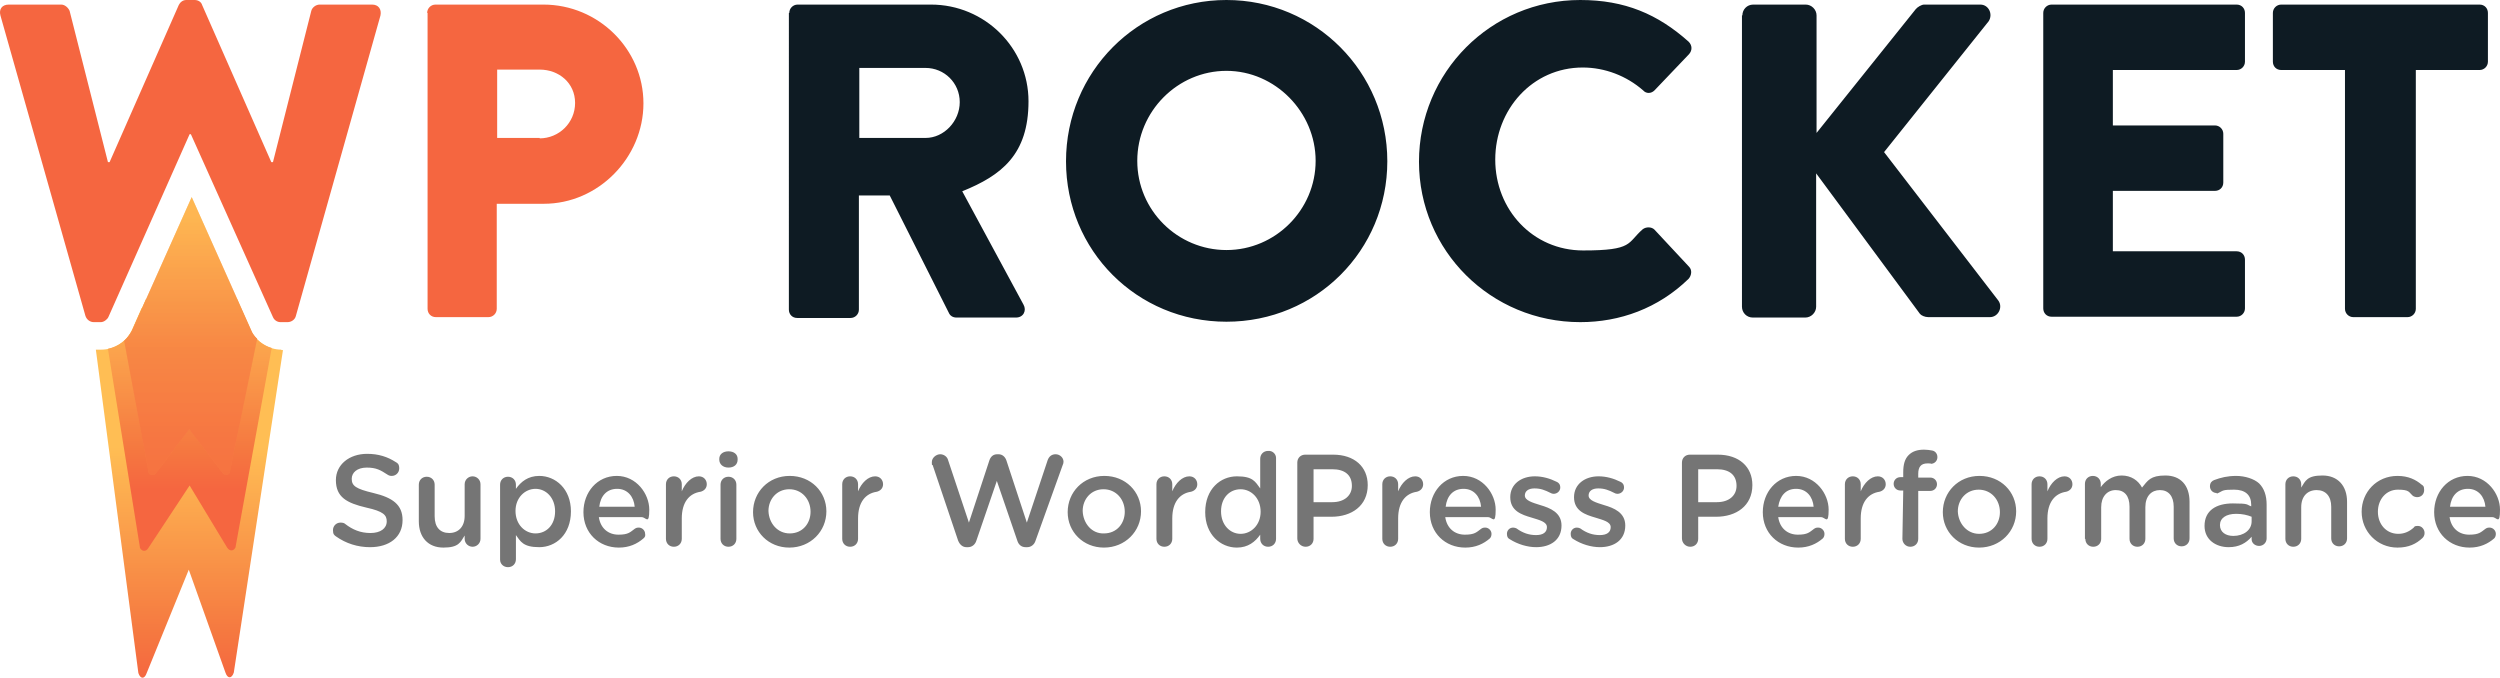 <?xml version="1.0" encoding="UTF-8"?> <svg xmlns="http://www.w3.org/2000/svg" xmlns:xlink="http://www.w3.org/1999/xlink" id="Ebene_2" viewBox="0 0 599.9 162.63"><defs><style>.cls-1{fill:url(#Unbenannter_Verlauf_4);isolation:isolate;opacity:.5;}.cls-1,.cls-2,.cls-3,.cls-4,.cls-5,.cls-6,.cls-7{stroke-width:0px;}.cls-2{fill:url(#Unbenannter_Verlauf_2);}.cls-3{fill:#f56640;}.cls-4{fill:url(#Unbenannter_Verlauf_3);}.cls-5{fill:#757575;}.cls-6{fill:url(#Unbenannter_Verlauf_2-2);}.cls-7{fill:#0e1b23;}</style><linearGradient id="Unbenannter_Verlauf_2" x1="175.32" y1="368.57" x2="175.32" y2="368.97" gradientTransform="translate(-12401.94 51800.04) scale(71 -140.1)" gradientUnits="userSpaceOnUse"><stop offset="0" stop-color="#f56640"></stop><stop offset=".2" stop-color="#f57840"></stop><stop offset="1" stop-color="#ffbe54"></stop></linearGradient><linearGradient id="Unbenannter_Verlauf_2-2" x1="174.91" y1="369.89" x2="174.91" y2="370.39" gradientTransform="translate(-10851.43 35479.08) scale(62.3 -95.6)" xlink:href="#Unbenannter_Verlauf_2"></linearGradient><linearGradient id="Unbenannter_Verlauf_3" x1="174.14" y1="369.22" x2="174.14" y2="370.12" gradientTransform="translate(-8730.78 39078.65) scale(50.4 -105.5)" gradientUnits="userSpaceOnUse"><stop offset="0" stop-color="#f56640"></stop><stop offset="0" stop-color="#f57840"></stop><stop offset="1" stop-color="#ffbe54"></stop></linearGradient><linearGradient id="Unbenannter_Verlauf_4" x1="174.14" y1="369.42" x2="174.14" y2="369.92" gradientTransform="translate(-8730.78 39078.65) scale(50.4 -105.5)" gradientUnits="userSpaceOnUse"><stop offset="0" stop-color="#f56640"></stop><stop offset=".4" stop-color="#f57840"></stop><stop offset="1" stop-color="#ffbe54"></stop></linearGradient></defs><g id="layer"><path class="cls-2" d="M67.5,83.9c-3,0-5.9-1.8-7.3-4.6l-2.4-5.4h-23.8l-2.4,5.4c-1.4,2.8-4.2,4.6-7.3,4.6h-1.3l10.2,77.6c.5,1.5,1.5,1.5,2,0l10.1-24.8,8.8,24.7c.5,1.5,1.5,1.5,2,0l11.8-77.4h-.4"></path><path class="cls-6" d="M56.9,71.8h-21.9l-3.3,7.5c-1.1,2.3-3.4,3.9-5.8,4.4l7.7,47.8c.5.9,1.5.9,2,0l9.9-15,9,14.9c.6.9,1.5.9,2,0l8.7-47.9c-2.1-.6-4-2.1-5.1-4.2l-3.2-7.5"></path><path class="cls-4" d="M60.3,79.3l-14.3-32-14.3,32c-.5.9-1.1,1.8-1.9,2.5l5.9,31.8c.3.4,1.1.6,1.7,0l8-10.6,8,10.5c.5.6,1.4.5,1.7,0l6.6-32.2c-.6-.6-1.1-1.2-1.4-2"></path><path class="cls-1" d="M60.3,79.3l-14.3-32-14.3,32c-.5.9-1.1,1.8-1.9,2.5l5.9,31.8c.3.4,1.1.6,1.7,0l8-10.6,8,10.5c.5.6,1.4.5,1.7,0l6.6-32.2c-.6-.6-1.1-1.2-1.4-2"></path><path class="cls-3" d="M.1,3.7c-.4-1.5.4-2.6,2-2.6h12.6c.9,0,1.7.8,2,1.5l9.2,36.3h.4L42.9,1.2C43.2.6,43.8,0,44.7,0h2c.9,0,1.6.5,1.8,1.2l16.6,37.7h.4L74.7,2.6c.2-.8,1.1-1.5,2-1.5h12.6c1.5,0,2.3,1.1,2,2.6l-20.3,72.1c-.2.9-1.1,1.5-2,1.5h-1.7c-.8,0-1.5-.5-1.8-1.2l-19.7-43.9h-.3l-19.5,43.9c-.3.6-1.1,1.2-1.8,1.2h-1.7c-.9,0-1.7-.6-2-1.5L.1,3.7M102.5,3.1c0-1.1.9-2,2-2h25.9c13.2,0,24,10.7,24,23.7s-10.8,24.1-23.9,24.1h-11.3v25.2c0,1.1-.9,2-2,2h-12.6c-1.2,0-2-.9-2-2V3.1h0M129.5,33.2c4.6,0,8.5-3.7,8.5-8.5s-3.9-8-8.5-8h-10.2v16.4h10.2"></path><path class="cls-7" d="M189.4,3.1c0-1.1.9-2,2-2h32c12.9,0,23.4,10.4,23.4,23.2s-6.5,17.8-15.9,21.6l14.7,27.2c.8,1.4,0,3.1-1.8,3.1h-14.3c-.9,0-1.5-.5-1.7-.9l-14.3-28.4h-7.4v27.4c0,1.1-.9,2-2,2h-12.8c-1.2,0-2-.9-2-2V3.1M222.1,33.1c4.4,0,8.2-4,8.2-8.6s-3.7-8.2-8.2-8.2h-15.9v16.8h15.9M294.3,0C315.7,0,332.9,17.3,332.9,38.7s-17.1,38.5-38.6,38.5-38.5-17.1-38.5-38.5S272.9,0,294.3,0M294.3,60c11.8,0,21.4-9.7,21.4-21.4s-9.7-21.6-21.4-21.6-21.4,9.7-21.4,21.6,9.7,21.4,21.4,21.4M379.2,0C389.9,0,397.8,3.4,405.2,10c.9.9.9,2.1.1,3l-8.3,8.7c-.8.8-2,.8-2.7,0-4-3.5-9.2-5.5-14.5-5.5-12.1,0-21,10.1-21,22.1s9,21.8,21.1,21.8,10.5-1.8,14.3-5.1c.8-.6,2.1-.6,2.8.1l8.3,8.9c.8.8.6,2.1-.1,2.9-7.3,7.1-16.5,10.4-26,10.4-21.4,0-38.7-17.1-38.7-38.5S357.7,0,379.2,0M418.1,3.7c0-1.4,1.1-2.6,2.6-2.6h12.6c1.4,0,2.6,1.2,2.6,2.6v28.2l23.8-29.7c.4-.5,1.4-1.1,2-1.1h13.5c2,0,3.1,2.3,2,4l-25.1,31.4,27.4,35.6c1.2,1.6,0,4-2,4h-14.8c-.8,0-1.7-.4-2-.8l-24.9-33.7v32c0,1.4-1.2,2.6-2.6,2.6h-12.6c-1.5,0-2.6-1.2-2.6-2.6V3.7M490.3,3.1c0-1.1.9-2,2-2h44.4c1.2,0,2,.9,2,2v11.7c0,1.1-.9,2-2,2h-29.7v13.3h24.5c1.1,0,2,.9,2,2v11.7c0,1.2-.9,2-2,2h-24.5v14.5h29.7c1.2,0,2,.9,2,2v11.7c0,1.1-.9,2-2,2h-44.4c-1.2,0-2-.9-2-2V3.1M562.8,16.8h-15.4c-1.2,0-2-.9-2-2V3.1c0-1.1.9-2,2-2h47.6c1.2,0,2,.9,2,2v11.7c0,1.1-.9,2-2,2h-15.3v57.3c0,1.1-.9,2-2,2h-13c-1.1,0-2-.9-2-2V16.8"></path><path class="cls-5" d="M88.8,131.3c4.6,0,7.8-2.4,7.8-6.5h0c0-3.7-2.4-5.4-7-6.5-4.2-1-5.2-1.7-5.2-3.4h0c0-1.5,1.3-2.7,3.6-2.7s3.3.6,5,1.7c.3.2.6.3,1,.3,1,0,1.8-.8,1.8-1.8s-.4-1.3-.8-1.5c-2-1.3-4.2-2-6.9-2-4.3,0-7.5,2.6-7.5,6.3h0c0,4.1,2.6,5.5,7.3,6.6,4.1.9,4.9,1.8,4.9,3.3h0c0,1.7-1.5,2.8-3.9,2.8s-4.3-.8-6.1-2.2c-.2-.2-.6-.3-1.1-.3-1,0-1.8.8-1.8,1.8s.3,1.2.7,1.5c2.4,1.7,5.2,2.6,8.2,2.6M115.3,116.2c0-1.1-.9-1.9-1.9-1.9s-1.9.8-1.9,1.9v7.6c0,2.6-1.5,4.1-3.7,4.1s-3.5-1.4-3.5-4v-7.6c0-1.1-.8-1.9-1.9-1.9s-1.9.8-1.9,1.9v8.8c0,3.8,2.2,6.3,5.9,6.3s4.1-1.3,5.1-2.9v.8c0,1.1.9,1.9,1.9,1.9s1.9-.8,1.9-1.9v-13.1M120,134.3v-18c0-1.1.8-1.9,1.9-1.9s1.9.8,1.9,1.9v1c1.2-1.7,2.9-3.1,5.6-3.1,3.9,0,7.6,3.1,7.6,8.5h0c0,5.6-3.7,8.6-7.6,8.6s-4.5-1.4-5.6-2.9v5.8c0,1.1-.8,1.9-1.9,1.9s-1.9-.8-1.9-1.8M128.5,128c2.6,0,4.7-2,4.7-5.3h0c0-3.3-2.2-5.4-4.7-5.4s-4.8,2.1-4.8,5.3h0c0,3.3,2.3,5.4,4.8,5.4M143.8,121.6h8.5c-.2-2.4-1.7-4.3-4.2-4.3s-4,1.7-4.3,4.3M154.4,129.2c-1.5,1.3-3.4,2.2-5.9,2.2-4.8,0-8.5-3.5-8.5-8.5h0c0-4.8,3.3-8.7,8-8.7s7.8,4.3,7.8,8.1-.8,1.8-1.8,1.8h-10.3c.4,2.7,2.3,4.2,4.7,4.2s2.8-.6,3.9-1.4c.3-.2.5-.3,1-.3.8,0,1.5.7,1.5,1.5.1.4,0,.8-.4,1.1M159.8,129.3c0,1.1.8,1.9,1.9,1.9s1.9-.8,1.9-1.9v-4.9c0-3.9,1.8-6,4.5-6.4.8-.2,1.5-.8,1.5-1.8s-.7-1.9-1.9-1.9c-1.7,0-3.3,1.6-4.1,3.6v-1.7c0-1.1-.8-1.9-1.9-1.9s-1.9.8-1.9,1.9v13.1M172.6,110.3c0,1.1.9,1.9,2.2,1.9s2.2-.7,2.2-1.9v-.2c0-1.1-.9-1.8-2.2-1.8s-2.2.7-2.2,1.8v.2M172.9,129.3c0,1.1.8,1.9,1.9,1.9s1.9-.8,1.9-1.9v-13c0-1.1-.8-1.9-1.9-1.9s-1.9.8-1.9,1.9v13M189.4,131.4c-5,0-8.7-3.8-8.7-8.5h0c0-4.8,3.7-8.7,8.8-8.7s8.8,3.8,8.8,8.5h0c0,4.8-3.8,8.7-8.9,8.7M189.5,128c3.1,0,5-2.4,5-5.2h0c0-3-2.1-5.4-5.1-5.4s-5,2.4-5,5.2h0c.1,3,2.2,5.4,5.1,5.4M202.1,129.3c0,1.1.8,1.9,1.9,1.9s1.9-.8,1.9-1.9v-4.9c0-3.9,1.8-6,4.5-6.4.8-.2,1.5-.8,1.5-1.8s-.7-1.9-1.9-1.9c-1.7,0-3.3,1.6-4.1,3.6v-1.7c0-1.1-.8-1.9-1.9-1.9s-1.9.8-1.9,1.9v13.1M229.9,129.7c.4,1,1.1,1.6,2,1.6h.4c.9,0,1.7-.6,2-1.6l4.9-14.3,4.9,14.3c.3,1,1,1.6,2,1.6h.4c.9,0,1.7-.6,2-1.6l6.5-18.1c.1-.2.2-.5.2-.8,0-1-.9-1.8-1.9-1.8s-1.6.6-1.9,1.4l-5,15-4.9-14.9c-.3-.9-1-1.5-1.9-1.5h-.3c-1,0-1.6.6-1.9,1.5l-4.9,14.9-5-15c-.2-.8-1-1.4-1.9-1.4s-2,.8-2,1.9.1.5.2.7l6.1,18.1M264.9,131.4c-5,0-8.7-3.8-8.7-8.5h0c0-4.8,3.7-8.7,8.8-8.7s8.8,3.8,8.8,8.5h0c0,4.8-3.8,8.7-8.9,8.7M264.9,128c3.1,0,5-2.4,5-5.2h0c0-3-2.1-5.4-5.1-5.4s-5,2.4-5,5.2h0c.1,3,2.2,5.5,5.1,5.4M277.5,129.3c0,1.1.8,1.9,1.9,1.9s1.9-.8,1.9-1.9v-4.9c0-3.9,1.8-6,4.5-6.4.8-.2,1.5-.8,1.5-1.8s-.7-1.9-1.9-1.9c-1.7,0-3.3,1.6-4.1,3.6v-1.7c0-1.1-.8-1.9-1.9-1.9s-1.9.8-1.9,1.9v13.1M306.2,109.9v19.4c0,1.1-.8,1.9-1.9,1.9s-1.9-.8-1.9-1.9v-1c-1.2,1.7-2.9,3.1-5.6,3.1-3.9,0-7.6-3.1-7.6-8.5h0c0-5.6,3.7-8.6,7.6-8.6s4.4,1.3,5.6,2.9v-7.1c0-1.1.8-1.9,1.9-1.9,1-.1,1.9.7,1.9,1.7M297.7,117.4c-2.6,0-4.7,2-4.7,5.3h0c0,3.3,2.2,5.4,4.7,5.4s4.8-2.1,4.8-5.3h0c0-3.3-2.3-5.4-4.8-5.4M311.3,129.2v-18.2c0-1.1.8-1.9,1.9-1.9h6.7c5.1,0,8.3,2.9,8.3,7.3h0c0,5-3.9,7.6-8.7,7.6h-4.3v5.3c0,1.1-.8,1.9-1.9,1.9s-2-.9-2-2M315.2,120.5h4.5c2.9,0,4.7-1.6,4.7-3.9h0c0-2.7-1.8-4-4.7-4h-4.5v7.9M331.7,129.3c0,1.1.8,1.9,1.9,1.9s1.9-.8,1.9-1.9v-4.9c0-3.9,1.8-6,4.5-6.4.8-.2,1.5-.8,1.5-1.8s-.7-1.9-1.9-1.9c-1.7,0-3.3,1.6-4.1,3.6v-1.7c0-1.1-.8-1.9-1.9-1.9s-1.9.8-1.9,1.9v13.1M346.9,121.6h8.5c-.2-2.4-1.7-4.3-4.2-4.3s-4,1.7-4.3,4.3M357.5,129.2c-1.5,1.3-3.4,2.2-5.9,2.2-4.8,0-8.5-3.5-8.5-8.5h0c0-4.8,3.3-8.7,8-8.7s7.8,4.3,7.8,8.1-.8,1.8-1.8,1.8h-10.3c.4,2.7,2.3,4.2,4.7,4.2s2.8-.6,3.9-1.4c.3-.2.5-.3,1-.3.8,0,1.5.7,1.5,1.5,0,.4-.1.8-.4,1.1M368.6,131.3c3.4,0,6.1-1.7,6.1-5.2h0c0-3.1-2.7-4.2-5.1-4.9-1.9-.6-3.7-1.1-3.7-2.3h0c0-1,.8-1.7,2.3-1.7s2.5.4,3.9,1.1c.2.1.4.2.7.2.9,0,1.6-.7,1.6-1.5s-.4-1.2-.9-1.4c-1.6-.8-3.4-1.3-5.2-1.3-3.3,0-5.9,1.9-5.9,5h0c0,3.3,2.7,4.2,5.1,4.9,1.9.6,3.7,1,3.7,2.3h0c0,1.2-.9,1.9-2.6,1.9s-3.2-.5-4.7-1.6c-.2-.1-.5-.2-.8-.2-.9,0-1.5.7-1.5,1.5s.3,1.1.7,1.3c1.9,1.2,4.2,1.9,6.3,1.9M383.9,131.3c3.4,0,6.1-1.7,6.1-5.2h0c0-3.1-2.7-4.2-5.1-4.9-1.9-.6-3.7-1.1-3.7-2.3h0c0-1,.8-1.7,2.3-1.7s2.5.4,3.9,1.1c.2.1.4.2.7.2.9,0,1.6-.7,1.6-1.5s-.4-1.2-.9-1.4c-1.6-.8-3.4-1.3-5.2-1.3-3.3,0-5.9,1.9-5.9,5h0c0,3.3,2.7,4.2,5.1,4.9,1.9.6,3.7,1,3.7,2.3h0c0,1.2-.9,1.9-2.6,1.9s-3.2-.5-4.7-1.6c-.2-.1-.5-.2-.8-.2-.9,0-1.5.7-1.5,1.5s.3,1.1.7,1.3c1.9,1.2,4.2,1.9,6.3,1.9M403.6,129.2v-18.2c0-1.1.8-1.9,1.9-1.9h6.7c5.1,0,8.3,2.9,8.3,7.3h0c0,5-3.9,7.6-8.7,7.6h-4.3v5.3c0,1.1-.8,1.9-1.9,1.9s-2-.9-2-2M407.5,120.5h4.5c2.9,0,4.7-1.6,4.7-3.9h0c0-2.7-1.8-4-4.7-4h-4.5v7.9M426.7,121.6h8.5c-.2-2.4-1.7-4.3-4.2-4.3s-3.9,1.7-4.3,4.3M437.4,129.2c-1.5,1.3-3.4,2.2-5.9,2.2-4.8,0-8.5-3.5-8.5-8.5h0c0-4.8,3.3-8.7,8-8.7s7.8,4.3,7.8,8.1-.8,1.8-1.8,1.8h-10.3c.4,2.7,2.3,4.2,4.7,4.2s2.8-.6,3.9-1.4c.3-.2.5-.3,1-.3.8,0,1.5.7,1.5,1.5,0,.4-.1.8-.4,1.1M442.7,129.3c0,1.1.8,1.9,1.9,1.9s1.9-.8,1.9-1.9v-4.9c0-3.9,1.8-6,4.5-6.4.8-.2,1.5-.8,1.5-1.8s-.7-1.9-1.9-1.9c-1.7,0-3.3,1.6-4.1,3.6v-1.7c0-1.1-.8-1.9-1.9-1.9s-1.9.8-1.9,1.9v13.1M456.5,129.3c0,1,.8,1.9,1.9,1.9s1.9-.8,1.9-1.9v-11.5h2.9c.9,0,1.6-.7,1.6-1.6s-.7-1.6-1.6-1.6h-2.9v-.9c0-1.7.7-2.5,2.2-2.5s.6,0,.8.1c.9,0,1.6-.7,1.6-1.6s-.6-1.5-1.3-1.6c-.5-.1-1.2-.2-1.9-.2-1.6,0-2.8.4-3.7,1.3-.9.9-1.3,2.2-1.3,4.1v1.2h-.7c-.9,0-1.6.7-1.6,1.6s.7,1.6,1.6,1.6h.7l-.2,11.6M474.9,131.4c-5,0-8.7-3.8-8.7-8.5h0c0-4.8,3.7-8.7,8.8-8.7s8.8,3.8,8.8,8.5h0c0,4.8-3.8,8.7-8.9,8.7M474.9,128.1c3.1,0,5-2.4,5-5.2h0c0-3-2.1-5.4-5.1-5.4s-5,2.4-5,5.2h0c.1,2.9,2.2,5.4,5.1,5.4M487.5,129.3c0,1.1.8,1.9,1.9,1.9s1.9-.8,1.9-1.9v-4.9c0-3.9,1.8-6,4.5-6.4.8-.2,1.5-.8,1.5-1.8s-.7-1.9-1.9-1.9c-1.7,0-3.3,1.6-4.1,3.6v-1.7c0-1.1-.8-1.9-1.9-1.9s-1.9.8-1.9,1.9v13.1M500.4,129.3c0,1.1.8,1.9,1.9,1.9s1.9-.8,1.9-1.9v-7.6c0-2.5,1.4-4.1,3.5-4.1s3.3,1.4,3.3,4v7.7c0,1.1.8,1.9,1.9,1.9s1.9-.8,1.9-1.9v-7.6c0-2.7,1.5-4.1,3.5-4.1s3.3,1.4,3.3,4v7.6c0,1.1.8,1.9,1.9,1.9s1.9-.8,1.9-1.9v-8.8c0-4-2.2-6.3-5.8-6.3s-4.2,1.2-5.6,2.9c-.9-1.7-2.6-2.9-4.9-2.9s-4,1.4-5,2.8v-.8c0-1.1-.8-1.9-1.9-1.9s-1.9.8-1.9,1.9v13.2M534.8,131.3c-3.1,0-5.8-1.8-5.8-5.1h0c0-3.7,2.8-5.4,6.8-5.4s3.2.3,4.4.7v-.4c0-2.3-1.4-3.6-4.1-3.6s-2.6.2-3.6.7-.4.1-.6.1c-.9,0-1.6-.7-1.6-1.6s.5-1.3,1-1.5c1.6-.6,3.2-1,5.3-1s4.3.7,5.5,1.8c1.2,1.2,1.8,2.9,1.8,5.1v8.1c0,1-.8,1.8-1.8,1.8s-1.8-.7-1.8-1.6v-.6c-1.3,1.5-3,2.5-5.5,2.5M535.9,128.6c2.5,0,4.4-1.4,4.4-3.5v-1.1c-1-.4-2.2-.7-3.7-.7-2.4,0-3.9,1-3.9,2.7h0c0,1.7,1.4,2.6,3.2,2.6M548.4,129.3c0,1.1.8,1.9,1.9,1.9s1.9-.8,1.9-1.9v-7.6c0-2.6,1.5-4.1,3.7-4.1s3.5,1.5,3.5,4v7.6c0,1.1.8,1.9,1.9,1.9s1.9-.8,1.9-1.9v-8.8c0-3.8-2.2-6.3-5.9-6.3s-4.1,1.3-5.1,2.9v-.8c0-1.1-.8-1.9-1.9-1.9s-1.9.8-1.9,1.9v13.1M575.3,131.4c2.7,0,4.5-.9,6-2.3.3-.3.5-.7.5-1.2,0-.9-.7-1.7-1.6-1.7s-.8.2-1,.4c-1,.9-2.2,1.5-3.7,1.5-2.9,0-4.9-2.3-4.9-5.3h0c0-3,2-5.3,4.8-5.3s2.6.6,3.5,1.4c.2.2.7.4,1.1.4,1,0,1.7-.7,1.7-1.7s-.3-1.1-.6-1.3c-1.4-1.2-3.2-2.1-5.8-2.1-5,0-8.6,3.9-8.6,8.6h0c0,4.7,3.7,8.6,8.6,8.6M587.9,121.6h8.5c-.2-2.4-1.7-4.3-4.2-4.3s-4,1.7-4.3,4.3M598.5,129.2c-1.5,1.3-3.4,2.2-5.9,2.2-4.8,0-8.5-3.5-8.5-8.5h0c0-4.8,3.3-8.7,8-8.7s7.8,4.3,7.8,8.1-.8,1.8-1.8,1.8h-10.3c.4,2.7,2.3,4.2,4.7,4.2s2.8-.6,3.9-1.4c.3-.2.5-.3,1-.3.8,0,1.5.7,1.5,1.5,0,.4-.1.8-.4,1.1"></path></g></svg> 